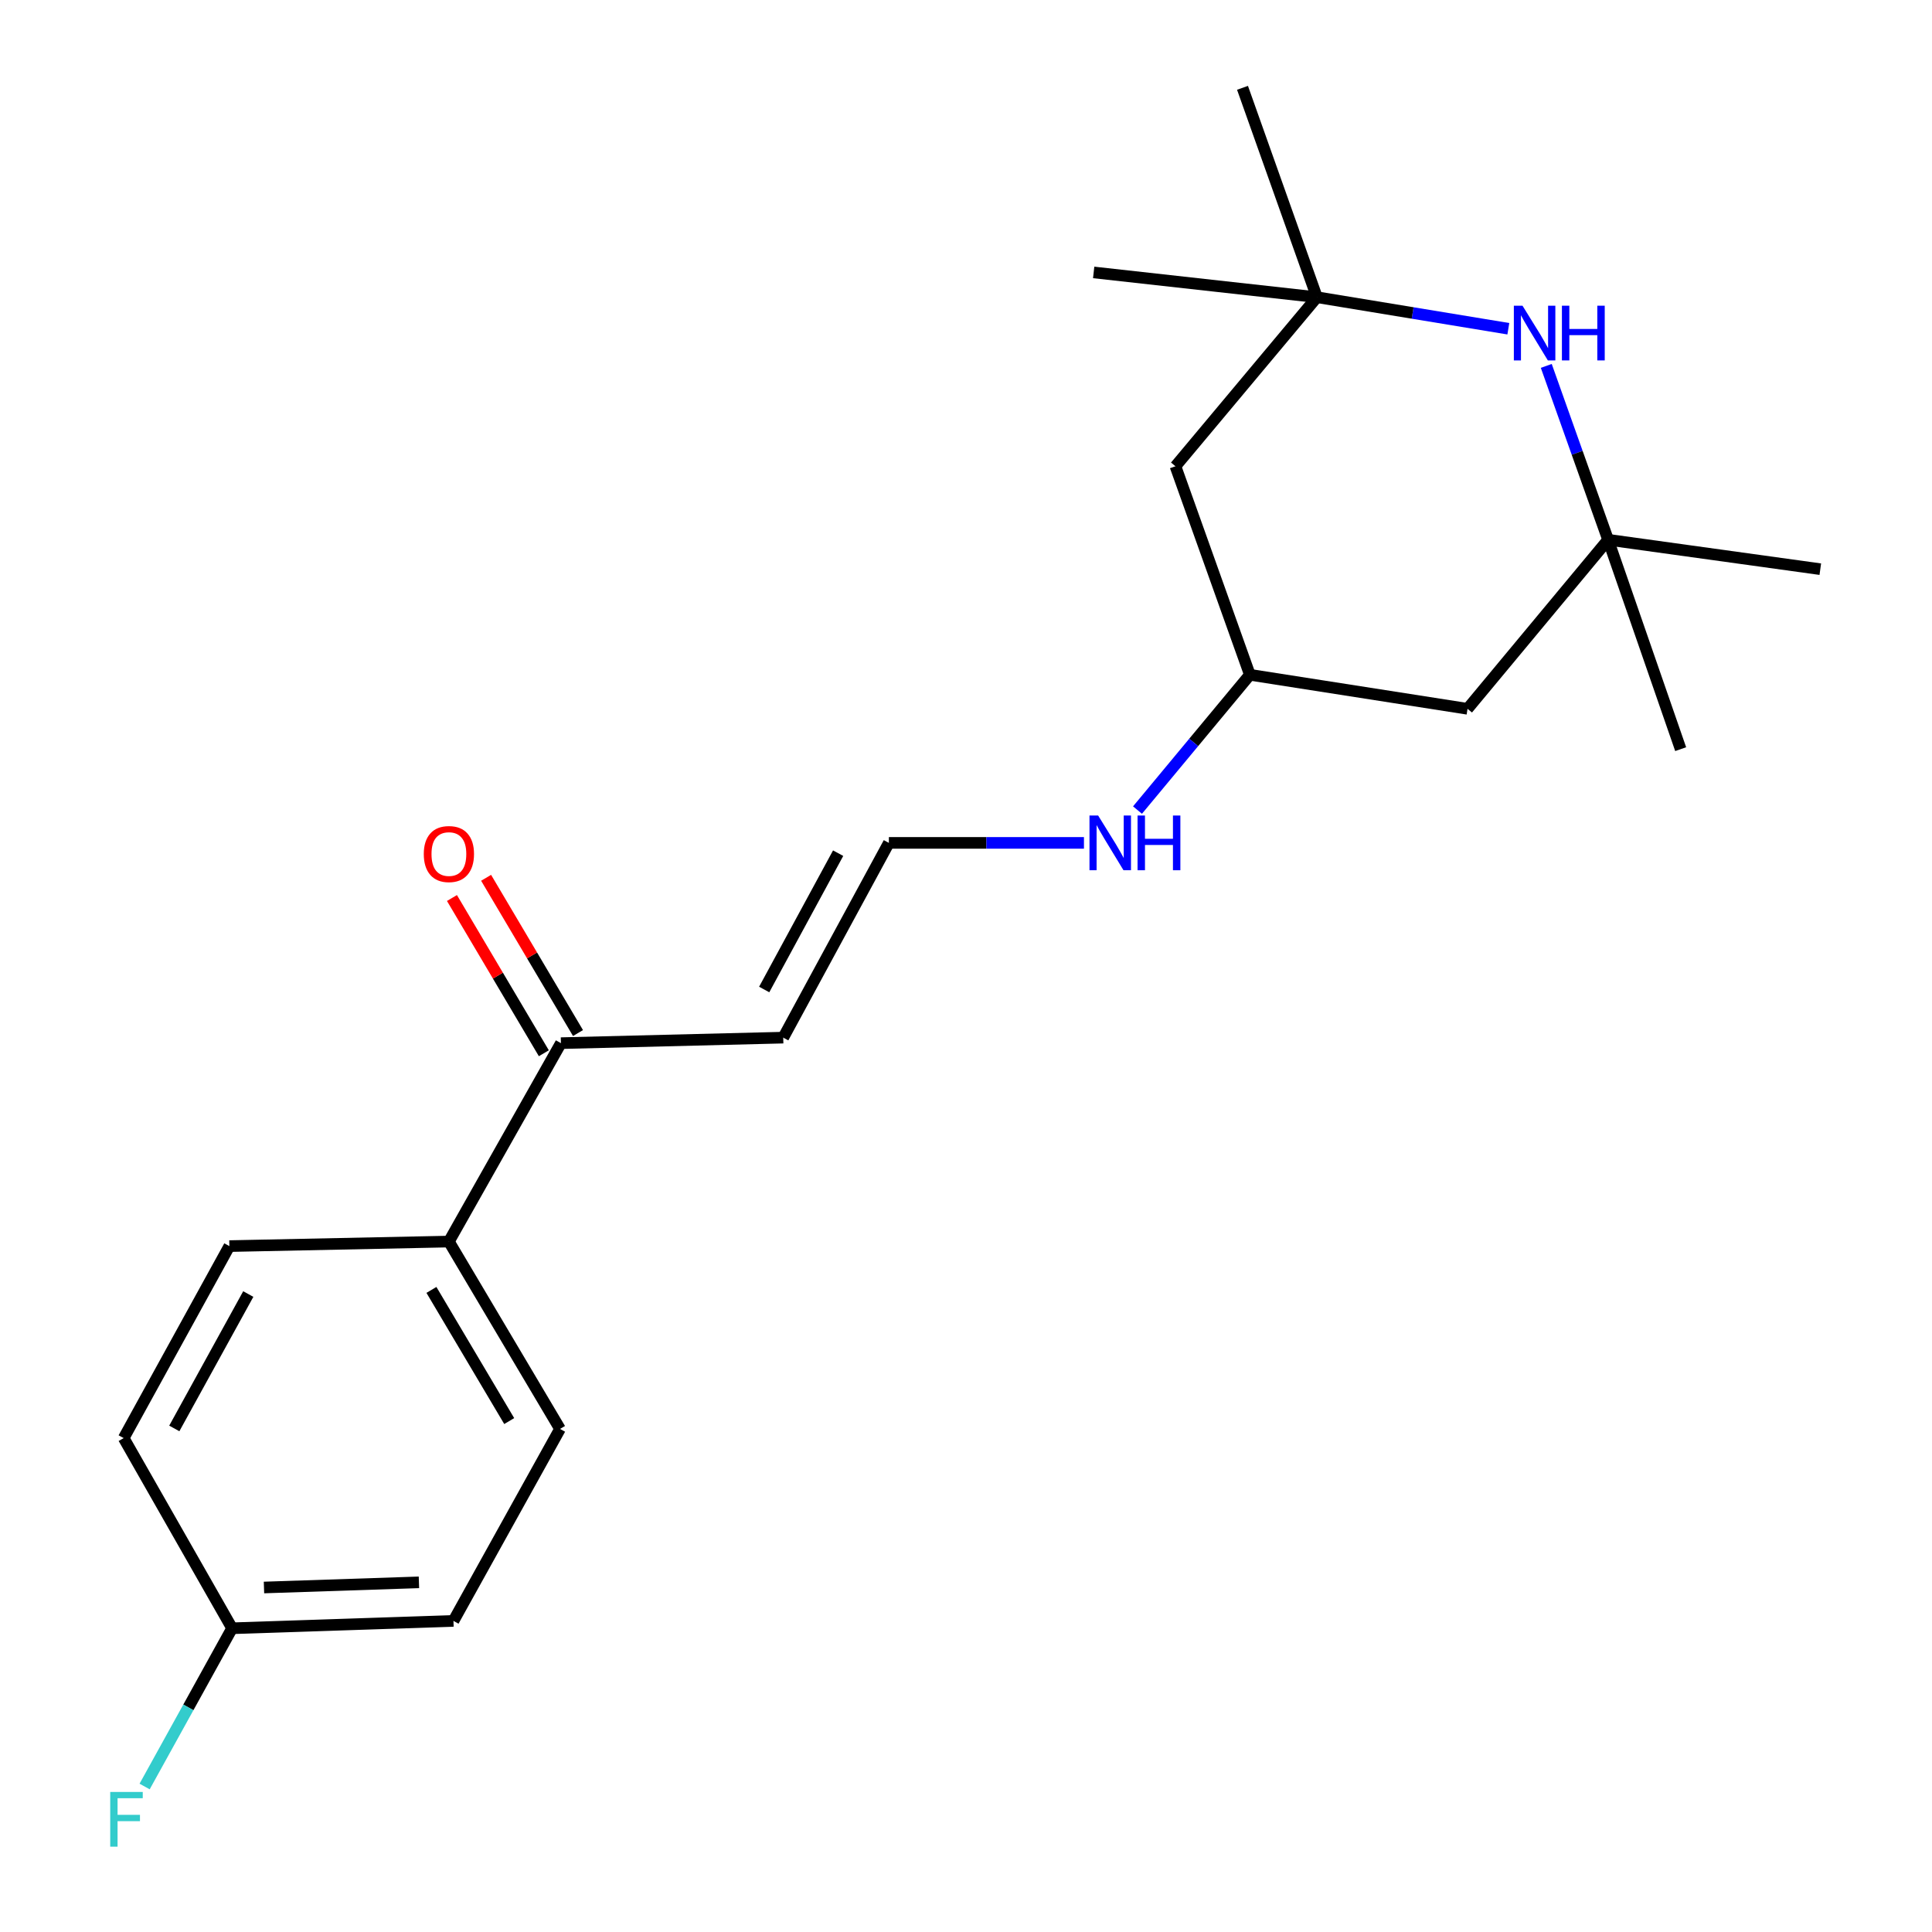 <?xml version='1.0' encoding='iso-8859-1'?>
<svg version='1.1' baseProfile='full'
              xmlns='http://www.w3.org/2000/svg'
                      xmlns:rdkit='http://www.rdkit.org/xml'
                      xmlns:xlink='http://www.w3.org/1999/xlink'
                  xml:space='preserve'
width='1000px' height='1000px' viewBox='0 0 1000 1000'>
<!-- END OF HEADER -->
<rect style='opacity:1.0;fill:#FFFFFF;stroke:none' width='1000' height='1000' x='0' y='0'> </rect>
<path class='bond-0' d='M 780.711,170.153 L 731.173,161.995' style='fill:none;fill-rule:evenodd;stroke:#0000FF;stroke-width:6px;stroke-linecap:butt;stroke-linejoin:miter;stroke-opacity:1' />
<path class='bond-0' d='M 731.173,161.995 L 681.634,153.836' style='fill:none;fill-rule:evenodd;stroke:#000000;stroke-width:6px;stroke-linecap:butt;stroke-linejoin:miter;stroke-opacity:1' />
<path class='bond-1' d='M 800.35,189.391 L 816.346,234.386' style='fill:none;fill-rule:evenodd;stroke:#0000FF;stroke-width:6px;stroke-linecap:butt;stroke-linejoin:miter;stroke-opacity:1' />
<path class='bond-1' d='M 816.346,234.386 L 832.343,279.381' style='fill:none;fill-rule:evenodd;stroke:#000000;stroke-width:6px;stroke-linecap:butt;stroke-linejoin:miter;stroke-opacity:1' />
<path class='bond-5' d='M 681.634,153.836 L 608.413,241.333' style='fill:none;fill-rule:evenodd;stroke:#000000;stroke-width:6px;stroke-linecap:butt;stroke-linejoin:miter;stroke-opacity:1' />
<path class='bond-17' d='M 681.634,153.836 L 643.118,45.455' style='fill:none;fill-rule:evenodd;stroke:#000000;stroke-width:6px;stroke-linecap:butt;stroke-linejoin:miter;stroke-opacity:1' />
<path class='bond-19' d='M 681.634,153.836 L 566.086,141.009' style='fill:none;fill-rule:evenodd;stroke:#000000;stroke-width:6px;stroke-linecap:butt;stroke-linejoin:miter;stroke-opacity:1' />
<path class='bond-6' d='M 832.343,279.381 L 759.59,366.878' style='fill:none;fill-rule:evenodd;stroke:#000000;stroke-width:6px;stroke-linecap:butt;stroke-linejoin:miter;stroke-opacity:1' />
<path class='bond-18' d='M 832.343,279.381 L 869.912,387.763' style='fill:none;fill-rule:evenodd;stroke:#000000;stroke-width:6px;stroke-linecap:butt;stroke-linejoin:miter;stroke-opacity:1' />
<path class='bond-20' d='M 832.343,279.381 L 942.185,294.605' style='fill:none;fill-rule:evenodd;stroke:#000000;stroke-width:6px;stroke-linecap:butt;stroke-linejoin:miter;stroke-opacity:1' />
<path class='bond-2' d='M 405.402,537.08 L 460.078,436.276' style='fill:none;fill-rule:evenodd;stroke:#000000;stroke-width:6px;stroke-linecap:butt;stroke-linejoin:miter;stroke-opacity:1' />
<path class='bond-2' d='M 395.547,512.165 L 433.82,441.602' style='fill:none;fill-rule:evenodd;stroke:#000000;stroke-width:6px;stroke-linecap:butt;stroke-linejoin:miter;stroke-opacity:1' />
<path class='bond-3' d='M 405.402,537.08 L 290.333,539.933' style='fill:none;fill-rule:evenodd;stroke:#000000;stroke-width:6px;stroke-linecap:butt;stroke-linejoin:miter;stroke-opacity:1' />
<path class='bond-7' d='M 290.333,539.933 L 232.348,642.631' style='fill:none;fill-rule:evenodd;stroke:#000000;stroke-width:6px;stroke-linecap:butt;stroke-linejoin:miter;stroke-opacity:1' />
<path class='bond-9' d='M 299.172,534.701 L 275.39,494.523' style='fill:none;fill-rule:evenodd;stroke:#000000;stroke-width:6px;stroke-linecap:butt;stroke-linejoin:miter;stroke-opacity:1' />
<path class='bond-9' d='M 275.39,494.523 L 251.608,454.345' style='fill:none;fill-rule:evenodd;stroke:#FF0000;stroke-width:6px;stroke-linecap:butt;stroke-linejoin:miter;stroke-opacity:1' />
<path class='bond-9' d='M 281.495,545.164 L 257.713,504.986' style='fill:none;fill-rule:evenodd;stroke:#000000;stroke-width:6px;stroke-linecap:butt;stroke-linejoin:miter;stroke-opacity:1' />
<path class='bond-9' d='M 257.713,504.986 L 233.931,464.808' style='fill:none;fill-rule:evenodd;stroke:#FF0000;stroke-width:6px;stroke-linecap:butt;stroke-linejoin:miter;stroke-opacity:1' />
<path class='bond-4' d='M 460.078,436.276 L 510.565,436.276' style='fill:none;fill-rule:evenodd;stroke:#000000;stroke-width:6px;stroke-linecap:butt;stroke-linejoin:miter;stroke-opacity:1' />
<path class='bond-4' d='M 510.565,436.276 L 561.052,436.276' style='fill:none;fill-rule:evenodd;stroke:#0000FF;stroke-width:6px;stroke-linecap:butt;stroke-linejoin:miter;stroke-opacity:1' />
<path class='bond-21' d='M 608.413,241.333 L 646.929,349.269' style='fill:none;fill-rule:evenodd;stroke:#000000;stroke-width:6px;stroke-linecap:butt;stroke-linejoin:miter;stroke-opacity:1' />
<path class='bond-8' d='M 759.59,366.878 L 646.929,349.269' style='fill:none;fill-rule:evenodd;stroke:#000000;stroke-width:6px;stroke-linecap:butt;stroke-linejoin:miter;stroke-opacity:1' />
<path class='bond-11' d='M 232.348,642.631 L 289.865,739.611' style='fill:none;fill-rule:evenodd;stroke:#000000;stroke-width:6px;stroke-linecap:butt;stroke-linejoin:miter;stroke-opacity:1' />
<path class='bond-11' d='M 223.307,667.656 L 263.57,735.543' style='fill:none;fill-rule:evenodd;stroke:#000000;stroke-width:6px;stroke-linecap:butt;stroke-linejoin:miter;stroke-opacity:1' />
<path class='bond-12' d='M 232.348,642.631 L 118.717,644.982' style='fill:none;fill-rule:evenodd;stroke:#000000;stroke-width:6px;stroke-linecap:butt;stroke-linejoin:miter;stroke-opacity:1' />
<path class='bond-10' d='M 646.929,349.269 L 617.848,384.279' style='fill:none;fill-rule:evenodd;stroke:#000000;stroke-width:6px;stroke-linecap:butt;stroke-linejoin:miter;stroke-opacity:1' />
<path class='bond-10' d='M 617.848,384.279 L 588.767,419.288' style='fill:none;fill-rule:evenodd;stroke:#0000FF;stroke-width:6px;stroke-linecap:butt;stroke-linejoin:miter;stroke-opacity:1' />
<path class='bond-15' d='M 289.865,739.611 L 234.71,838.977' style='fill:none;fill-rule:evenodd;stroke:#000000;stroke-width:6px;stroke-linecap:butt;stroke-linejoin:miter;stroke-opacity:1' />
<path class='bond-14' d='M 118.717,644.982 L 64.019,744.359' style='fill:none;fill-rule:evenodd;stroke:#000000;stroke-width:6px;stroke-linecap:butt;stroke-linejoin:miter;stroke-opacity:1' />
<path class='bond-14' d='M 128.508,669.793 L 90.219,739.357' style='fill:none;fill-rule:evenodd;stroke:#000000;stroke-width:6px;stroke-linecap:butt;stroke-linejoin:miter;stroke-opacity:1' />
<path class='bond-13' d='M 120.132,842.789 L 234.71,838.977' style='fill:none;fill-rule:evenodd;stroke:#000000;stroke-width:6px;stroke-linecap:butt;stroke-linejoin:miter;stroke-opacity:1' />
<path class='bond-13' d='M 136.636,821.686 L 216.841,819.018' style='fill:none;fill-rule:evenodd;stroke:#000000;stroke-width:6px;stroke-linecap:butt;stroke-linejoin:miter;stroke-opacity:1' />
<path class='bond-16' d='M 120.132,842.789 L 97.495,883.74' style='fill:none;fill-rule:evenodd;stroke:#000000;stroke-width:6px;stroke-linecap:butt;stroke-linejoin:miter;stroke-opacity:1' />
<path class='bond-16' d='M 97.495,883.74 L 74.857,924.691' style='fill:none;fill-rule:evenodd;stroke:#33CCCC;stroke-width:6px;stroke-linecap:butt;stroke-linejoin:miter;stroke-opacity:1' />
<path class='bond-22' d='M 120.132,842.789 L 64.019,744.359' style='fill:none;fill-rule:evenodd;stroke:#000000;stroke-width:6px;stroke-linecap:butt;stroke-linejoin:miter;stroke-opacity:1' />
<path  class='atom-0' d='M 788.046 158.232
L 797.326 173.232
Q 798.246 174.712, 799.726 177.392
Q 801.206 180.072, 801.286 180.232
L 801.286 158.232
L 805.046 158.232
L 805.046 186.552
L 801.166 186.552
L 791.206 170.152
Q 790.046 168.232, 788.806 166.032
Q 787.606 163.832, 787.246 163.152
L 787.246 186.552
L 783.566 186.552
L 783.566 158.232
L 788.046 158.232
' fill='#0000FF'/>
<path  class='atom-0' d='M 808.446 158.232
L 812.286 158.232
L 812.286 170.272
L 826.766 170.272
L 826.766 158.232
L 830.606 158.232
L 830.606 186.552
L 826.766 186.552
L 826.766 173.472
L 812.286 173.472
L 812.286 186.552
L 808.446 186.552
L 808.446 158.232
' fill='#0000FF'/>
<path  class='atom-10' d='M 219.348 442.05
Q 219.348 435.25, 222.708 431.45
Q 226.068 427.65, 232.348 427.65
Q 238.628 427.65, 241.988 431.45
Q 245.348 435.25, 245.348 442.05
Q 245.348 448.93, 241.948 452.85
Q 238.548 456.73, 232.348 456.73
Q 226.108 456.73, 222.708 452.85
Q 219.348 448.97, 219.348 442.05
M 232.348 453.53
Q 236.668 453.53, 238.988 450.65
Q 241.348 447.73, 241.348 442.05
Q 241.348 436.49, 238.988 433.69
Q 236.668 430.85, 232.348 430.85
Q 228.028 430.85, 225.668 433.65
Q 223.348 436.45, 223.348 442.05
Q 223.348 447.77, 225.668 450.65
Q 228.028 453.53, 232.348 453.53
' fill='#FF0000'/>
<path  class='atom-11' d='M 568.396 422.116
L 577.676 437.116
Q 578.596 438.596, 580.076 441.276
Q 581.556 443.956, 581.636 444.116
L 581.636 422.116
L 585.396 422.116
L 585.396 450.436
L 581.516 450.436
L 571.556 434.036
Q 570.396 432.116, 569.156 429.916
Q 567.956 427.716, 567.596 427.036
L 567.596 450.436
L 563.916 450.436
L 563.916 422.116
L 568.396 422.116
' fill='#0000FF'/>
<path  class='atom-11' d='M 588.796 422.116
L 592.636 422.116
L 592.636 434.156
L 607.116 434.156
L 607.116 422.116
L 610.956 422.116
L 610.956 450.436
L 607.116 450.436
L 607.116 437.356
L 592.636 437.356
L 592.636 450.436
L 588.796 450.436
L 588.796 422.116
' fill='#0000FF'/>
<path  class='atom-17' d='M 57.048 927.515
L 73.888 927.515
L 73.888 930.755
L 60.848 930.755
L 60.848 939.355
L 72.448 939.355
L 72.448 942.635
L 60.848 942.635
L 60.848 955.835
L 57.048 955.835
L 57.048 927.515
' fill='#33CCCC'/>
</svg>
